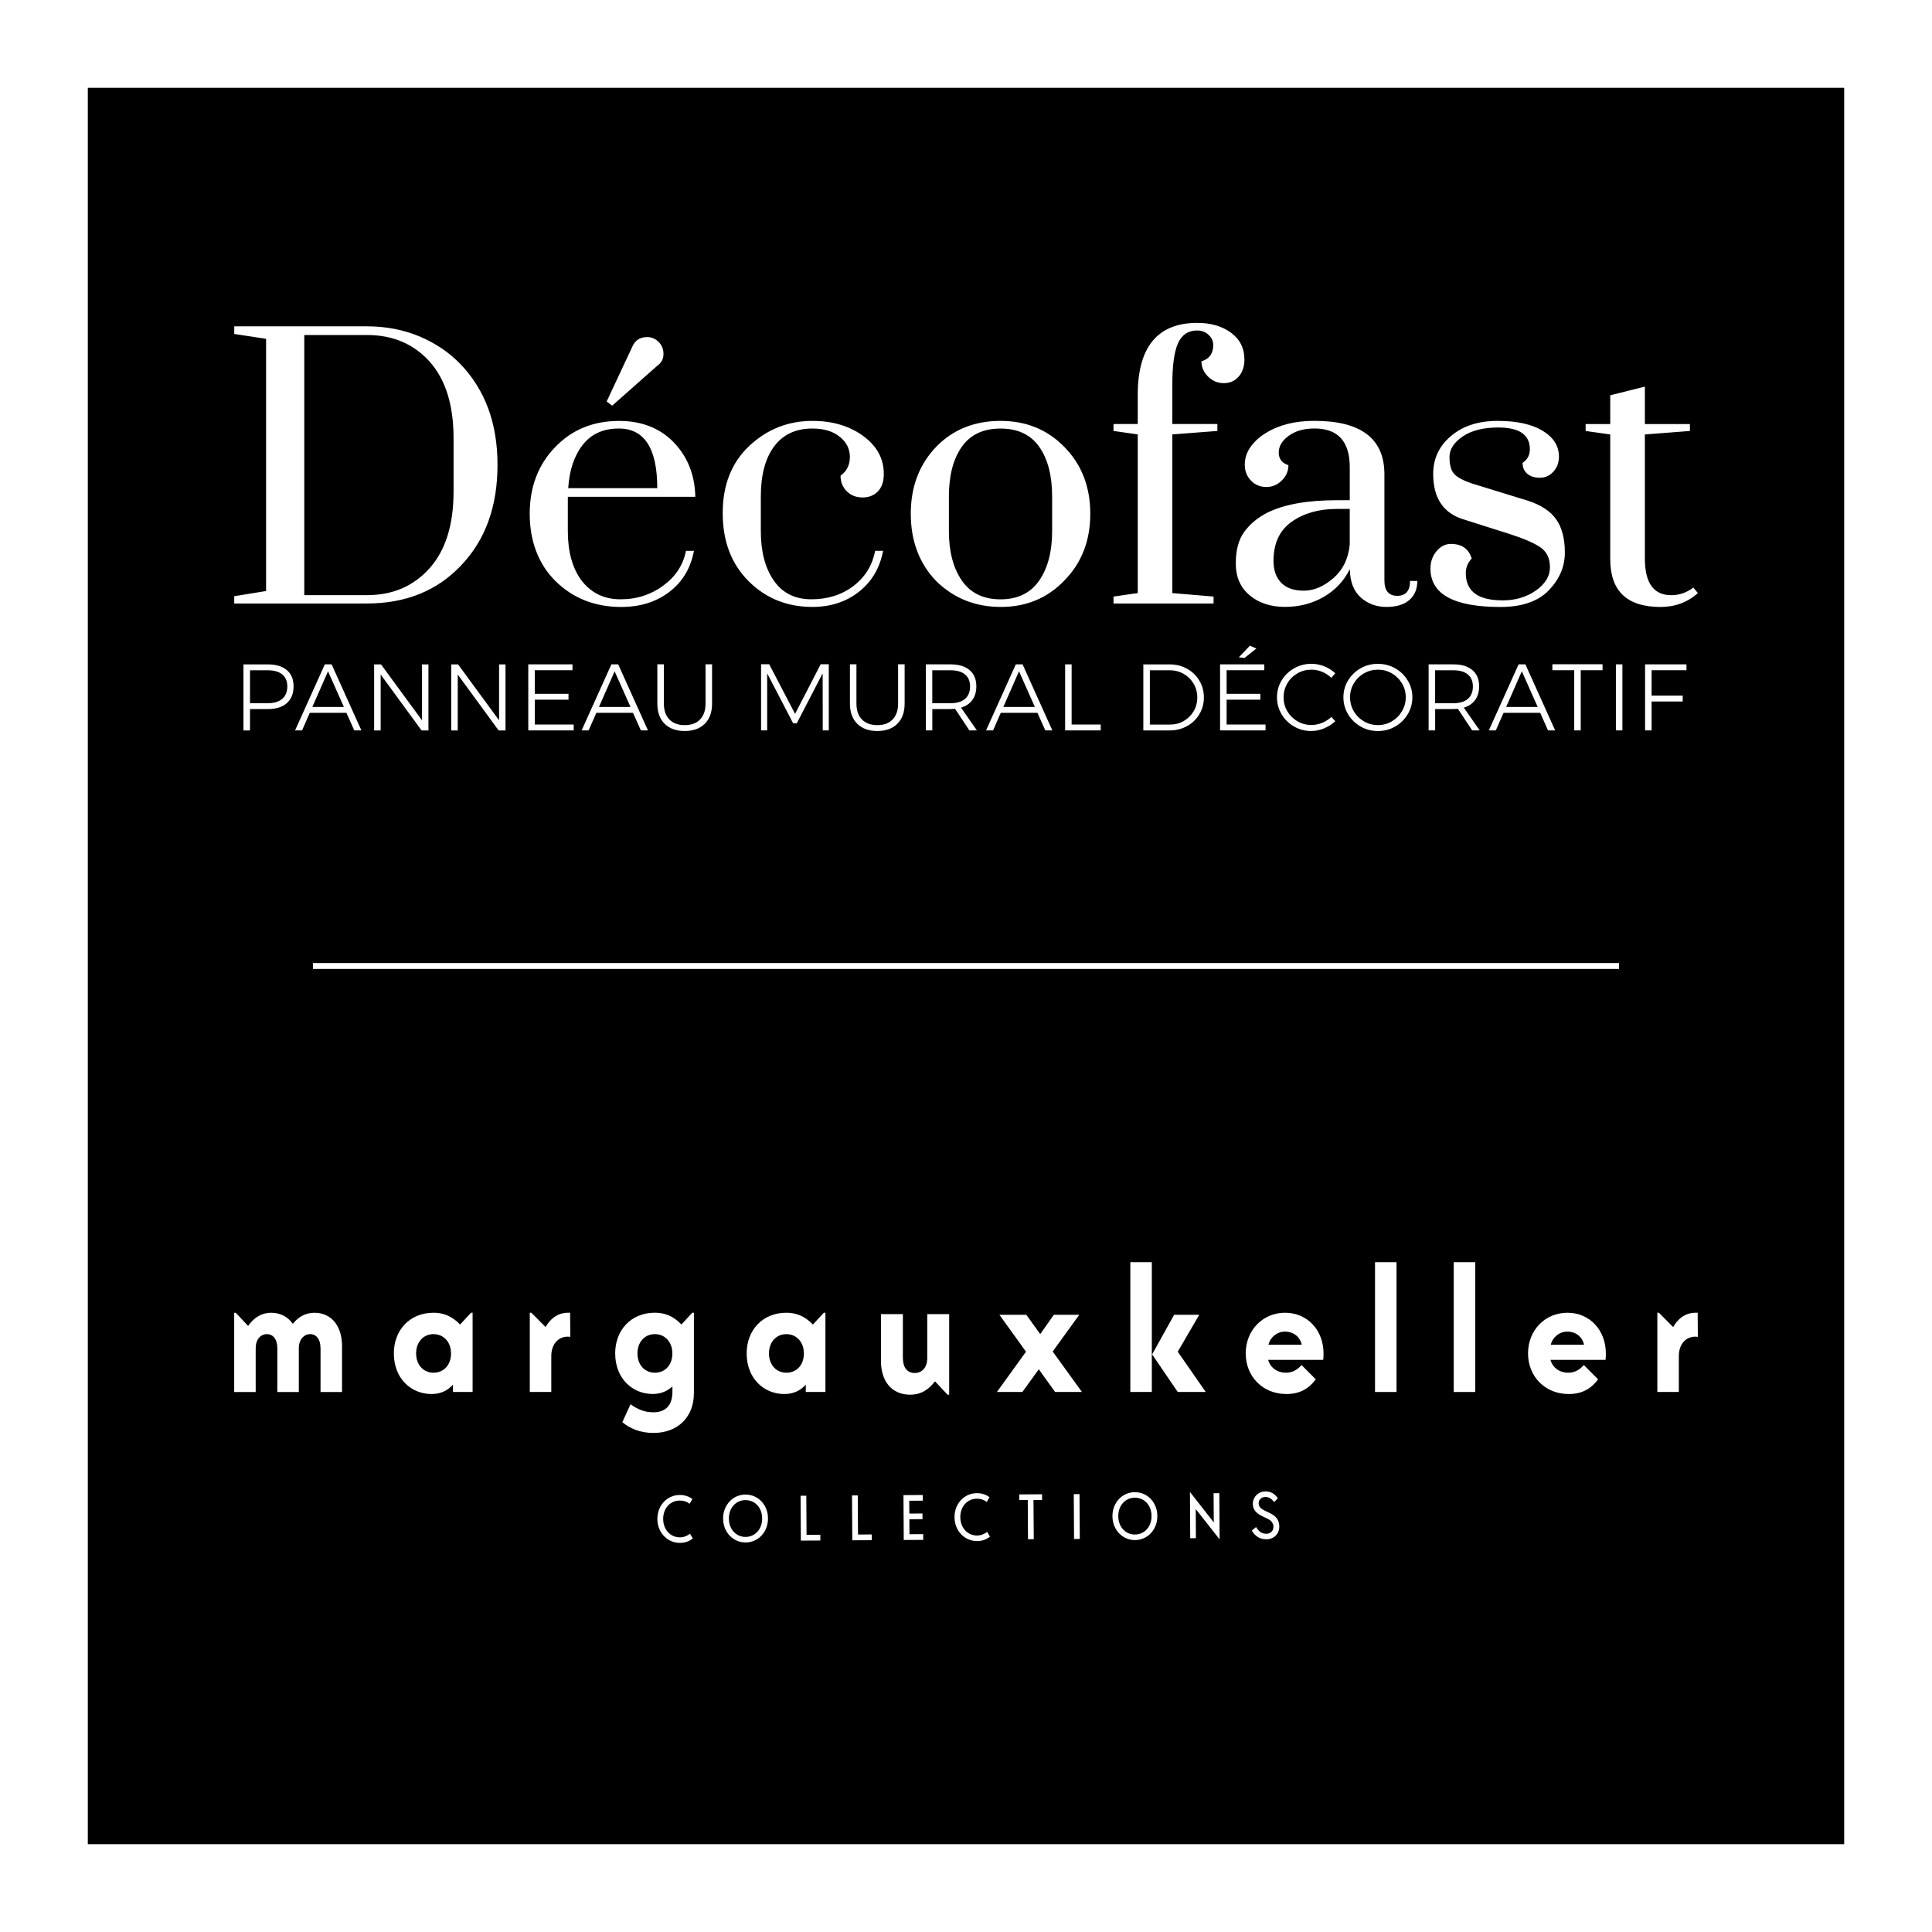 <svg id="Calque_1" xmlns="http://www.w3.org/2000/svg" viewBox="0 0 550 550"><defs><style>.cls-1{fill:#fff;}.cls-2{fill:none;stroke:#fff;stroke-miterlimit:10;stroke-width:1.67px;}</style></defs><rect class="cls-1" width="550" height="550"></rect><rect id="Fds" x="25" y="25" width="500" height="500"></rect><g id="MK"><g id="MK-2"><path class="cls-1" d="M197.24,437.96c-1.02.83-2.22,1.26-3.65,1.27-3.58.02-6.43-2.92-6.45-6.78-.03-3.86,2.76-6.84,6.35-6.86,1.41,0,2.58.37,3.62,1.17l-.79,1.33c-.81-.62-1.75-.93-2.84-.92-2.67.02-4.71,2.2-4.69,5.27.02,3.09,2.13,5.23,4.79,5.21,1.07,0,2.07-.42,2.85-1.04l.8,1.36Z"></path><path class="cls-1" d="M212.26,437.53c2.66-.02,4.73-2.18,4.71-5.27-.02-3.08-2.04-5.23-4.78-5.21-2.68.02-4.71,2.2-4.69,5.27.02,3.09,2.1,5.23,4.76,5.21M212.2,425.47c3.61-.02,6.41,2.92,6.43,6.78.02,3.86-2.77,6.84-6.35,6.86-3.58.02-6.41-2.92-6.43-6.78-.02-3.86,2.76-6.84,6.35-6.86"></path><polygon class="cls-1" points="227.91 425.81 229.54 425.8 229.61 436.94 233.53 436.92 233.54 438.55 227.99 438.58 227.91 425.81"></polygon><polygon class="cls-1" points="242.55 425.72 244.19 425.71 244.26 436.85 248.18 436.83 248.19 438.46 242.63 438.49 242.55 425.72"></polygon><polygon class="cls-1" points="257.2 425.63 262.69 425.59 262.7 427.21 258.84 427.23 258.87 430.88 262.61 430.86 262.62 432.47 258.88 432.49 258.9 436.76 262.82 436.74 262.83 438.37 257.28 438.4 257.2 425.63"></polygon><path class="cls-1" d="M281.83,437.44c-1.02.83-2.22,1.26-3.65,1.27-3.58.02-6.43-2.92-6.45-6.78-.03-3.86,2.76-6.84,6.35-6.86,1.41,0,2.58.37,3.62,1.17l-.79,1.33c-.81-.62-1.75-.93-2.84-.92-2.67.02-4.71,2.2-4.69,5.27.02,3.09,2.13,5.23,4.79,5.21,1.07,0,2.07-.42,2.85-1.04l.8,1.36Z"></path><polygon class="cls-1" points="296.65 425.39 296.66 427 294.21 427.02 294.29 438.17 292.65 438.18 292.58 427.02 290.16 427.04 290.15 425.43 296.65 425.39"></polygon><rect class="cls-1" x="305.75" y="425.32" width="1.63" height="12.77" transform="translate(-2.81 2.01) rotate(-.37)"></rect><path class="cls-1" d="M323.11,436.85c2.66-.02,4.73-2.18,4.71-5.27-.02-3.08-2.04-5.23-4.78-5.21-2.68.02-4.71,2.2-4.69,5.27.02,3.09,2.1,5.23,4.76,5.21M323.04,424.79c3.61-.02,6.41,2.92,6.43,6.78.03,3.86-2.77,6.84-6.35,6.86-3.58.02-6.41-2.92-6.43-6.78-.02-3.86,2.76-6.84,6.35-6.86"></path><polygon class="cls-1" points="345.54 433.4 345.48 425.09 347.12 425.07 347.2 438.23 340.4 429.59 340.45 437.89 338.83 437.9 338.75 424.72 345.54 433.4"></polygon><path class="cls-1" d="M360.24,430.14l1.47.71c1.76.86,2.47,2.14,2.48,3.73.01,2.05-1.5,3.6-3.65,3.62-1.93.01-3.26-.9-4.18-2.49l1.21-.98c.86,1.27,1.58,1.91,2.94,1.9,1.17,0,2.03-.8,2.02-2.06,0-.55-.32-1.58-1.68-2.22l-1.29-.61c-2.06-.98-2.89-2-2.9-3.61-.01-1.9,1.45-3.54,3.59-3.55,1.59,0,2.68.72,3.54,1.94l-1.07,1.08c-.67-.85-1.42-1.45-2.45-1.45-1.15,0-1.97.75-1.96,1.83,0,.97.63,1.54,1.94,2.17"></path><path class="cls-1" d="M91.24,383.73c0-2.43-1.17-3.94-2.97-3.94-1.62,0-3.06,1.36-3.2,3.65v12.84h-6.12v-12.54c0-2.43-1.17-3.94-2.97-3.94s-3.19,1.51-3.19,3.99v12.49h-6.12v-22.56h.45l3.51,3.74c1.53-2.19,3.65-3.74,6.62-3.74,2.61,0,4.73,1.17,6.12,3.16,1.49-1.9,3.47-3.16,6.17-3.16,4.77,0,7.83,3.74,7.83,9.43v13.13h-6.12v-12.54Z"></path><path class="cls-1" d="M123.41,390.78c2.97,0,4.99-2.24,4.99-5.49s-2.12-5.49-4.99-5.49-4.95,2.24-4.95,5.49,2.07,5.49,4.95,5.49M128.95,396.27v-2.09c-1.58,1.75-3.56,2.67-6.12,2.67-5.81,0-10.71-4.43-10.71-11.57,0-6.56,4.46-11.57,11.3-11.57,2.83,0,5.26.97,7.56,3.36l3.11-3.36h.45v22.56h-5.58Z"></path><path class="cls-1" d="M162.34,380.57c-.18,0-.45-.05-.72-.05-2.66,0-4.68,2.09-4.68,5.54v10.21h-6.12v-22.56h.45l4.05,4.08c1.21-2.19,3.28-4.08,6.39-4.08h.59l.05,6.86Z"></path><path class="cls-1" d="M186.42,390.78c2.97,0,4.99-2.24,4.99-5.49s-2.11-5.49-4.99-5.49-4.95,2.24-4.95,5.49,2.07,5.49,4.95,5.49M179.49,399.77c1.89,1.31,3.78,2.28,6.53,2.28,2.97,0,5.4-1.51,5.4-5.79v-1.56c-1.35,1.21-3.15,2.14-5.58,2.14-5.81,0-10.71-4.42-10.71-11.57,0-6.56,4.46-11.57,11.3-11.57,2.84,0,5.27.97,7.56,3.35l3.1-3.35h.45v22.9c0,6.9-4.68,11.33-11.52,11.33-3.78,0-6.66-1.27-8.86-3.06l2.34-5.11Z"></path><path class="cls-1" d="M223.86,390.78c2.97,0,4.99-2.24,4.99-5.49s-2.12-5.49-4.99-5.49-4.95,2.24-4.95,5.49,2.07,5.49,4.95,5.49M229.39,396.27v-2.09c-1.58,1.75-3.56,2.67-6.12,2.67-5.81,0-10.71-4.43-10.71-11.57,0-6.56,4.46-11.57,11.3-11.57,2.83,0,5.26.97,7.56,3.36l3.11-3.36h.45v22.56h-5.58Z"></path><path class="cls-1" d="M257.04,386.66c0,2.62,1.24,4.2,3.35,4.2s3.58-1.58,3.58-4.25v-12.51h6.24v22.94h-.46l-3.58-3.81c-1.7,2.27-3.9,3.81-7.07,3.81-5.23,0-8.31-3.81-8.31-9.59v-13.35h6.24v12.56Z"></path><polygon class="cls-1" points="291.04 396.27 283.8 396.27 292.08 384.8 284.52 374.3 292.17 374.3 296.13 379.79 300 374.3 307.24 374.3 299.68 384.75 308.01 396.27 300.36 396.27 295.72 389.81 291.04 396.27"></polygon><path class="cls-1" d="M341.4,374.3l-6.12,10.5,7.97,11.47h-7.97l-7.29-10.7,6.26-11.28h7.16ZM327.9,396.27h-6.12v-36.95h6.12v36.95Z"></path><path class="cls-1" d="M361.11,382.81h9.45c-.45-2.33-2.48-3.74-4.73-3.74s-4.23,1.61-4.72,3.74M361.02,387.13c.63,2.24,2.56,3.65,5.09,3.65,2.02,0,3.38-1.02,4.41-2.19l4.05,4.08c-1.98,2.67-4.55,4.18-8.37,4.18-6.75,0-11.57-5.01-11.57-11.57s4.82-11.57,11.21-11.57,10.94,5.01,10.94,11.57c0,.73,0,1.22-.09,1.85h-15.66Z"></path><rect class="cls-1" x="391.44" y="359.32" width="6.12" height="36.95"></rect><rect class="cls-1" x="413.85" y="359.32" width="6.12" height="36.95"></rect><path class="cls-1" d="M441.48,382.81h9.45c-.45-2.33-2.48-3.74-4.73-3.74s-4.23,1.61-4.72,3.74M441.39,387.13c.63,2.24,2.56,3.65,5.09,3.65,2.02,0,3.38-1.02,4.41-2.19l4.05,4.08c-1.98,2.67-4.55,4.18-8.37,4.18-6.75,0-11.57-5.01-11.57-11.57s4.82-11.57,11.21-11.57,10.94,5.01,10.94,11.57c0,.73,0,1.22-.09,1.85h-15.66Z"></path><path class="cls-1" d="M483.33,380.57c-.18,0-.45-.05-.72-.05-2.66,0-4.68,2.09-4.68,5.54v10.21h-6.12v-22.56h.45l4.05,4.08c1.22-2.19,3.29-4.08,6.39-4.08h.59l.05,6.86Z"></path></g><line id="Filet" class="cls-2" x1="89.1" y1="275" x2="460.9" y2="275"></line><g id="Logo_Decofast"><path class="cls-1" d="M468.26,120.71v-10.65l-9.86,2.47v8.19h-7v1.97l7,.99v35.5c0,9.07,4.77,13.61,14.3,13.61,4.14,0,7.69-1.31,10.65-3.94l-1.28-1.58c-1.91,1.45-4.01,2.17-6.31,2.17-5,0-7.5-3.48-7.5-10.45v-35.31l12.82-.99v-1.97h-12.82ZM440.9,168.05c3.06-3.16,4.58-6.74,4.58-10.75s-.84-7.18-2.51-9.52c-1.68-2.33-4.39-4.09-8.14-5.28l-15.68-4.83c-2.56-.85-4.29-1.77-5.18-2.76-.89-.99-1.33-2.58-1.33-4.78s1.25-4.16,3.75-5.87c2.5-1.71,5.88-2.56,10.16-2.56,5.98,0,8.97,2.07,8.97,6.21,0,1.64-.69,2.93-2.07,3.85,0,1.32.44,2.35,1.33,3.11.89.76,2.09,1.13,3.6,1.13s2.79-.57,3.84-1.73c1.05-1.15,1.58-2.58,1.58-4.29,0-3.02-1.55-5.47-4.64-7.35-3.09-1.87-7.36-2.81-12.82-2.81s-9.88,1.43-13.26,4.29c-3.39,2.86-5.08,6.46-5.08,10.8,0,6.97,2.96,11.31,8.88,13.02l12.72,4.04c4.14,1.32,7.12,2.6,8.93,3.85,1.81,1.25,2.71,3.14,2.71,5.67s-1.33,4.73-3.99,6.61c-2.66,1.87-5.8,2.81-9.42,2.81s-6.28-.66-7.99-1.97c-1.71-1.31-2.56-3.25-2.56-5.82,0-1.51.56-2.89,1.68-4.14-.86-2.76-2.83-4.14-5.92-4.14-1.58,0-2.94.69-4.09,2.07-1.15,1.38-1.73,3.02-1.73,4.93,0,7.3,6.64,10.95,19.92,10.95,6.12,0,10.7-1.58,13.76-4.73M379.56,164.6c-2.73,2.37-5.52,3.55-8.39,3.55s-5.01-.76-6.46-2.27c-1.45-1.51-2.17-3.58-2.17-6.21,0-5,1.73-8.71,5.18-11.14,3.45-2.43,7.74-3.65,12.87-3.65h3.65v10.16c-.39,4.01-1.96,7.2-4.68,9.57M387.4,170.12c2.04,1.78,4.47,2.66,7.3,2.66s4.99-.66,6.51-1.97c1.51-1.32,2.27-3.12,2.27-5.43h-2.07c0,2.83-1.22,4.24-3.65,4.24s-3.65-1.48-3.65-4.44v-30.18c0-10.12-6.64-15.19-19.92-15.19-5.52,0-10.12,1.15-13.81,3.45-1.84,1.12-3.3,2.45-4.39,3.99-1.08,1.55-1.63,3.22-1.63,5.03s.59,3.32,1.78,4.54c1.18,1.22,2.63,1.82,4.34,1.82s3.19-.62,4.44-1.87c1.25-1.25,1.87-2.69,1.87-4.34-1.84-.59-2.76-1.79-2.76-3.6s.95-3.4,2.86-4.78c1.9-1.38,4.34-2.07,7.3-2.07,6.71,0,10.06,3.68,10.06,11.05v9.37h-3.65c-8.42,0-15.02,1.18-19.82,3.55-2.7,1.38-4.87,3.17-6.51,5.38-1.64,2.2-2.47,5.23-2.47,9.07s1.32,6.87,3.95,9.07c2.63,2.2,5.98,3.3,10.06,3.3s7.76-.95,11.05-2.86c3.28-1.91,5.75-4.54,7.4-7.89.07,3.62,1.12,6.31,3.16,8.09M345.48,171.8v-1.97l-11.74-.99v-45.17l12.82-.99v-1.97h-12.82v-11.34c0-5.39.54-9.29,1.63-11.69,1.08-2.4,2.91-3.6,5.47-3.6,1.25,0,2.32.41,3.21,1.23.89.82,1.33,1.79,1.33,2.91,0,2.43-1.12,3.98-3.35,4.64,0,1.64.62,3.09,1.87,4.34,1.25,1.25,2.74,1.87,4.49,1.87s3.16-.62,4.24-1.87c1.08-1.25,1.63-2.86,1.63-4.83,0-3.22-1.27-5.77-3.8-7.64-2.53-1.87-5.74-2.81-9.61-2.81-11.31,0-16.96,6.84-16.96,20.51v8.28h-6.9v1.97l6.9.99v45.17l-6.9.99v1.97h28.5ZM284.93,172.78c7.23,0,13.25-2.5,18.05-7.5,4.93-5,7.4-11.34,7.4-19.03s-2.47-14.04-7.4-19.03c-4.8-4.93-10.85-7.4-18.15-7.4s-13.41,2.4-18.15,7.2c-4.93,5.06-7.4,11.47-7.4,19.23s2.43,14.23,7.3,19.23c5,4.87,11.11,7.3,18.34,7.3M295.83,165.29c-2.47,3.55-6.13,5.33-11,5.33s-8.53-1.77-11-5.33c-2.46-3.55-3.7-8.25-3.7-14.1v-9.86c0-5.92,1.22-10.62,3.65-14.1,2.43-3.48,6.11-5.23,11.04-5.23s8.61,1.74,11.05,5.23c2.43,3.48,3.65,8.19,3.65,14.1v9.86c0,5.85-1.23,10.55-3.7,14.1M241.04,139.84c1.18,1.18,2.68,1.78,4.49,1.78s3.27-.58,4.39-1.73c1.12-1.15,1.68-2.81,1.68-4.98,0-4.34-1.96-7.94-5.87-10.8-3.91-2.86-8.73-4.29-14.45-4.29-6.9,0-12.89,2.37-17.95,7.1-5.06,4.74-7.59,11.11-7.59,19.13s2.45,14.48,7.35,19.38c4.9,4.9,10.96,7.35,18.19,7.35,5.19,0,9.62-1.45,13.27-4.34,3.65-2.89,5.93-6.77,6.85-11.64h-2.27c-.79,4.14-2.84,7.48-6.16,10.01-3.32,2.53-7.32,3.8-11.98,3.8s-8.24-1.77-10.7-5.33c-2.47-3.55-3.7-8.25-3.7-14.1v-9.86c0-6.11,1.27-10.86,3.8-14.25,2.53-3.39,6.16-5.08,10.9-5.08,3.22,0,5.8.77,7.74,2.32,1.94,1.55,2.91,3.47,2.91,5.77s-.89,4.08-2.66,5.33c0,1.77.59,3.25,1.77,4.44M184.24,95.96c-2.04,0-3.45.92-4.24,2.76l-7.3,15.58,1.58,1.18,12.92-11.44c1.12-.79,1.68-1.87,1.68-3.25s-.46-2.53-1.38-3.45c-.92-.92-2.01-1.38-3.26-1.38M187.1,138.96h-25.34c.33-5.13,1.71-9.24,4.14-12.33,2.43-3.09,5.85-4.64,10.26-4.64,7.3,0,10.95,5.66,10.95,16.96M165.5,165.19c-2.56-3.48-3.85-8.15-3.85-14v-9.76h36.29c-.13-6.25-2.2-11.44-6.21-15.58-3.94-4.01-9.11-6.02-15.48-6.02-7.3,0-13.31,2.43-18.05,7.3-4.93,5-7.4,11.38-7.4,19.13s2.46,14.36,7.4,19.23c5,4.87,11.21,7.3,18.64,7.3,5.39,0,9.96-1.43,13.71-4.29,3.75-2.86,6.08-6.76,7-11.69h-2.27c-.79,4.01-2.92,7.3-6.41,9.86-1.64,1.25-3.5,2.22-5.57,2.91-2.07.69-4.29,1.03-6.66,1.03-4.67,0-8.38-1.81-11.14-5.42M122.31,102.96c4.54,5.06,6.81,12.33,6.81,21.8v15.19c0,9.47-2.29,16.75-6.85,21.84-4.57,5.1-10.5,7.64-17.8,7.64h-17.85v-74.06h17.85c7.36,0,13.31,2.53,17.85,7.59M66.68,95.07l9.07,1.38v71.8l-9.07,1.48v2.07h37.77c11.05,0,19.99-3.61,26.83-10.85,6.9-7.23,10.35-16.77,10.35-28.6s-3.48-21.24-10.45-28.6c-3.29-3.42-7.22-6.08-11.78-7.99-4.57-1.91-9.55-2.86-14.94-2.86h-37.77v2.17Z"></path><path class="cls-1" d="M468.32,207.93h1.86v-8.23h8.85v-1.67h-8.85v-7.23h9.92v-1.67h-11.78v18.8ZM460.01,207.93h1.85v-18.8h-1.85v18.8ZM441.94,190.8h6.21v17.13h1.85v-17.13h6.21v-1.7h-14.28v1.7ZM433.23,191.1l4.52,10.16h-8.98l4.46-10.16ZM442.72,207.93l-8.47-18.8h-1.94l-8.47,18.8h1.99l2.2-5h10.43l2.23,5h2.02ZM408.55,200.19v-9.38h5.16c1.79,0,3.17.39,4.14,1.18.97.79,1.45,1.94,1.45,3.44s-.48,2.72-1.45,3.54c-.97.82-2.35,1.22-4.14,1.22h-5.16ZM421.24,207.93l-4.52-6.48c1.4-.41,2.47-1.14,3.23-2.18.75-1.04,1.13-2.34,1.13-3.9,0-1.99-.64-3.53-1.92-4.61-1.28-1.09-3.1-1.63-5.44-1.63h-7.02v18.8h1.86v-6.08h5.16c.3,0,.74-.02,1.32-.05l4.06,6.13h2.15ZM392.28,190.64c1.42,0,2.73.35,3.94,1.05,1.21.7,2.17,1.65,2.89,2.85.72,1.2,1.08,2.52,1.08,3.95s-.36,2.76-1.08,3.98c-.72,1.22-1.68,2.18-2.89,2.89-1.21.71-2.52,1.06-3.94,1.06s-2.76-.35-3.98-1.06c-1.22-.71-2.19-1.67-2.9-2.89-.72-1.22-1.07-2.55-1.07-3.98s.36-2.75,1.07-3.95c.72-1.2,1.68-2.15,2.9-2.85,1.22-.7,2.54-1.05,3.98-1.05M392.25,188.98c-1.79,0-3.44.43-4.93,1.28-1.5.85-2.68,2-3.56,3.46-.88,1.45-1.32,3.05-1.32,4.79s.44,3.34,1.32,4.81c.88,1.47,2.07,2.64,3.56,3.5,1.5.86,3.14,1.29,4.93,1.29s3.44-.43,4.94-1.29c1.5-.86,2.68-2.03,3.56-3.5.88-1.47,1.32-3.07,1.32-4.81s-.44-3.33-1.32-4.79c-.88-1.45-2.07-2.61-3.56-3.46-1.5-.85-3.14-1.28-4.94-1.28M379.02,192.95l1.1-1.29c-.9-.84-1.94-1.5-3.12-1.98-1.18-.47-2.41-.71-3.68-.71-1.78,0-3.41.43-4.91,1.28s-2.68,2-3.56,3.46c-.88,1.45-1.32,3.05-1.32,4.79s.44,3.34,1.3,4.81c.87,1.47,2.05,2.64,3.54,3.5,1.49.86,3.12,1.29,4.89,1.29,1.25,0,2.48-.25,3.68-.75,1.2-.5,2.27-1.18,3.2-2.04l-1.13-1.21c-.77.72-1.65,1.28-2.63,1.68-.99.4-2,.61-3.04.61-1.45,0-2.78-.35-3.99-1.06-1.21-.71-2.17-1.66-2.88-2.86-.71-1.2-1.06-2.52-1.06-3.95s.35-2.76,1.06-3.97c.71-1.21,1.67-2.16,2.88-2.86,1.21-.7,2.54-1.05,3.99-1.05,1.06,0,2.08.21,3.06.62.99.41,1.86.99,2.61,1.72M352.66,187.12l1.62.19,3.39-2.69-1.85-.81-3.15,3.31ZM347.34,207.93h12.93v-1.67h-11.08v-7.07h9.6v-1.67h-9.6v-6.72h10.73v-1.67h-12.59v18.8ZM333.09,206.27h-5.75v-15.46h5.67c1.43,0,2.75.34,3.94,1.02,1.19.68,2.14,1.61,2.84,2.8.7,1.18,1.05,2.49,1.05,3.93s-.35,2.74-1.03,3.91c-.69,1.17-1.63,2.1-2.81,2.78-1.18.68-2.48,1.02-3.9,1.02M333.03,189.14h-7.55v18.8h7.5c1.81,0,3.46-.41,4.95-1.24,1.49-.82,2.66-1.95,3.51-3.39.85-1.43,1.28-3.02,1.28-4.76s-.42-3.33-1.28-4.77c-.85-1.44-2.02-2.58-3.5-3.4-1.48-.82-3.11-1.24-4.91-1.24M303.21,207.93h10.14v-1.67h-8.28v-17.13h-1.85v18.8ZM290.09,191.1l4.52,10.16h-8.98l4.46-10.16ZM299.58,207.93l-8.47-18.8h-1.93l-8.47,18.8h1.99l2.2-5h10.44l2.23,5h2.01ZM265.4,200.19v-9.38h5.17c1.79,0,3.17.39,4.14,1.18.97.79,1.45,1.94,1.45,3.44s-.49,2.72-1.45,3.54c-.97.82-2.35,1.22-4.14,1.22h-5.17ZM278.1,207.93l-4.52-6.48c1.4-.41,2.47-1.14,3.23-2.18.75-1.04,1.13-2.34,1.13-3.9,0-1.99-.64-3.53-1.92-4.61-1.28-1.09-3.1-1.63-5.44-1.63h-7.02v18.8h1.85v-6.08h5.17c.3,0,.74-.02,1.32-.05l4.06,6.13h2.15ZM243.81,200.3v-11.19h-1.85v11.19c0,2.44.69,4.35,2.07,5.73,1.38,1.38,3.29,2.07,5.73,2.07s4.34-.69,5.71-2.07c1.37-1.38,2.06-3.29,2.06-5.73v-11.19h-1.86v11.19c0,1.94-.52,3.44-1.56,4.52-1.04,1.08-2.49,1.61-4.36,1.61s-3.32-.54-4.37-1.61c-1.05-1.07-1.57-2.58-1.57-4.52M216.65,207.93h1.75v-16.24l7.4,14.23h1.02l7.37-14.23.03,16.24h1.72v-18.83h-2.31l-7.29,14.12-7.37-14.12h-2.31v18.83ZM188.98,200.3v-11.19h-1.85v11.19c0,2.44.69,4.35,2.07,5.73,1.38,1.38,3.29,2.07,5.73,2.07s4.34-.69,5.72-2.07c1.37-1.38,2.06-3.29,2.06-5.73v-11.19h-1.86v11.19c0,1.94-.52,3.44-1.56,4.52-1.04,1.08-2.49,1.61-4.36,1.61s-3.32-.54-4.37-1.61c-1.05-1.07-1.57-2.58-1.57-4.52M174.97,191.1l4.52,10.16h-8.98l4.47-10.16ZM184.46,207.93l-8.47-18.8h-1.94l-8.47,18.8h1.99l2.2-5h10.44l2.23,5h2.02ZM150.39,207.93h12.93v-1.67h-11.08v-7.07h9.6v-1.67h-9.6v-6.72h10.73v-1.67h-12.58v18.8ZM142.08,205.06l-11.67-15.92h-1.96v18.8h1.86v-15.92l11.64,15.92h1.96v-18.8h-1.83v15.92ZM120.14,205.06l-11.67-15.92h-1.96v18.8h1.86v-15.92l11.64,15.92h1.96v-18.8h-1.83v15.92ZM93.38,191.1l4.52,10.16h-8.98l4.46-10.16ZM102.88,207.93l-8.47-18.8h-1.94l-8.47,18.8h1.99l2.2-5h10.43l2.23,5h2.02ZM76.17,200.19h-5v-9.38h5c1.81,0,3.2.39,4.17,1.18.97.79,1.45,1.94,1.45,3.44s-.49,2.72-1.47,3.54c-.98.82-2.36,1.22-4.15,1.22M76.25,189.14h-6.94v18.8h1.86v-6.08h5.08c2.33,0,4.13-.56,5.41-1.69,1.27-1.13,1.91-2.72,1.91-4.79s-.64-3.53-1.91-4.61c-1.27-1.09-3.08-1.63-5.41-1.63"></path></g></g></svg>